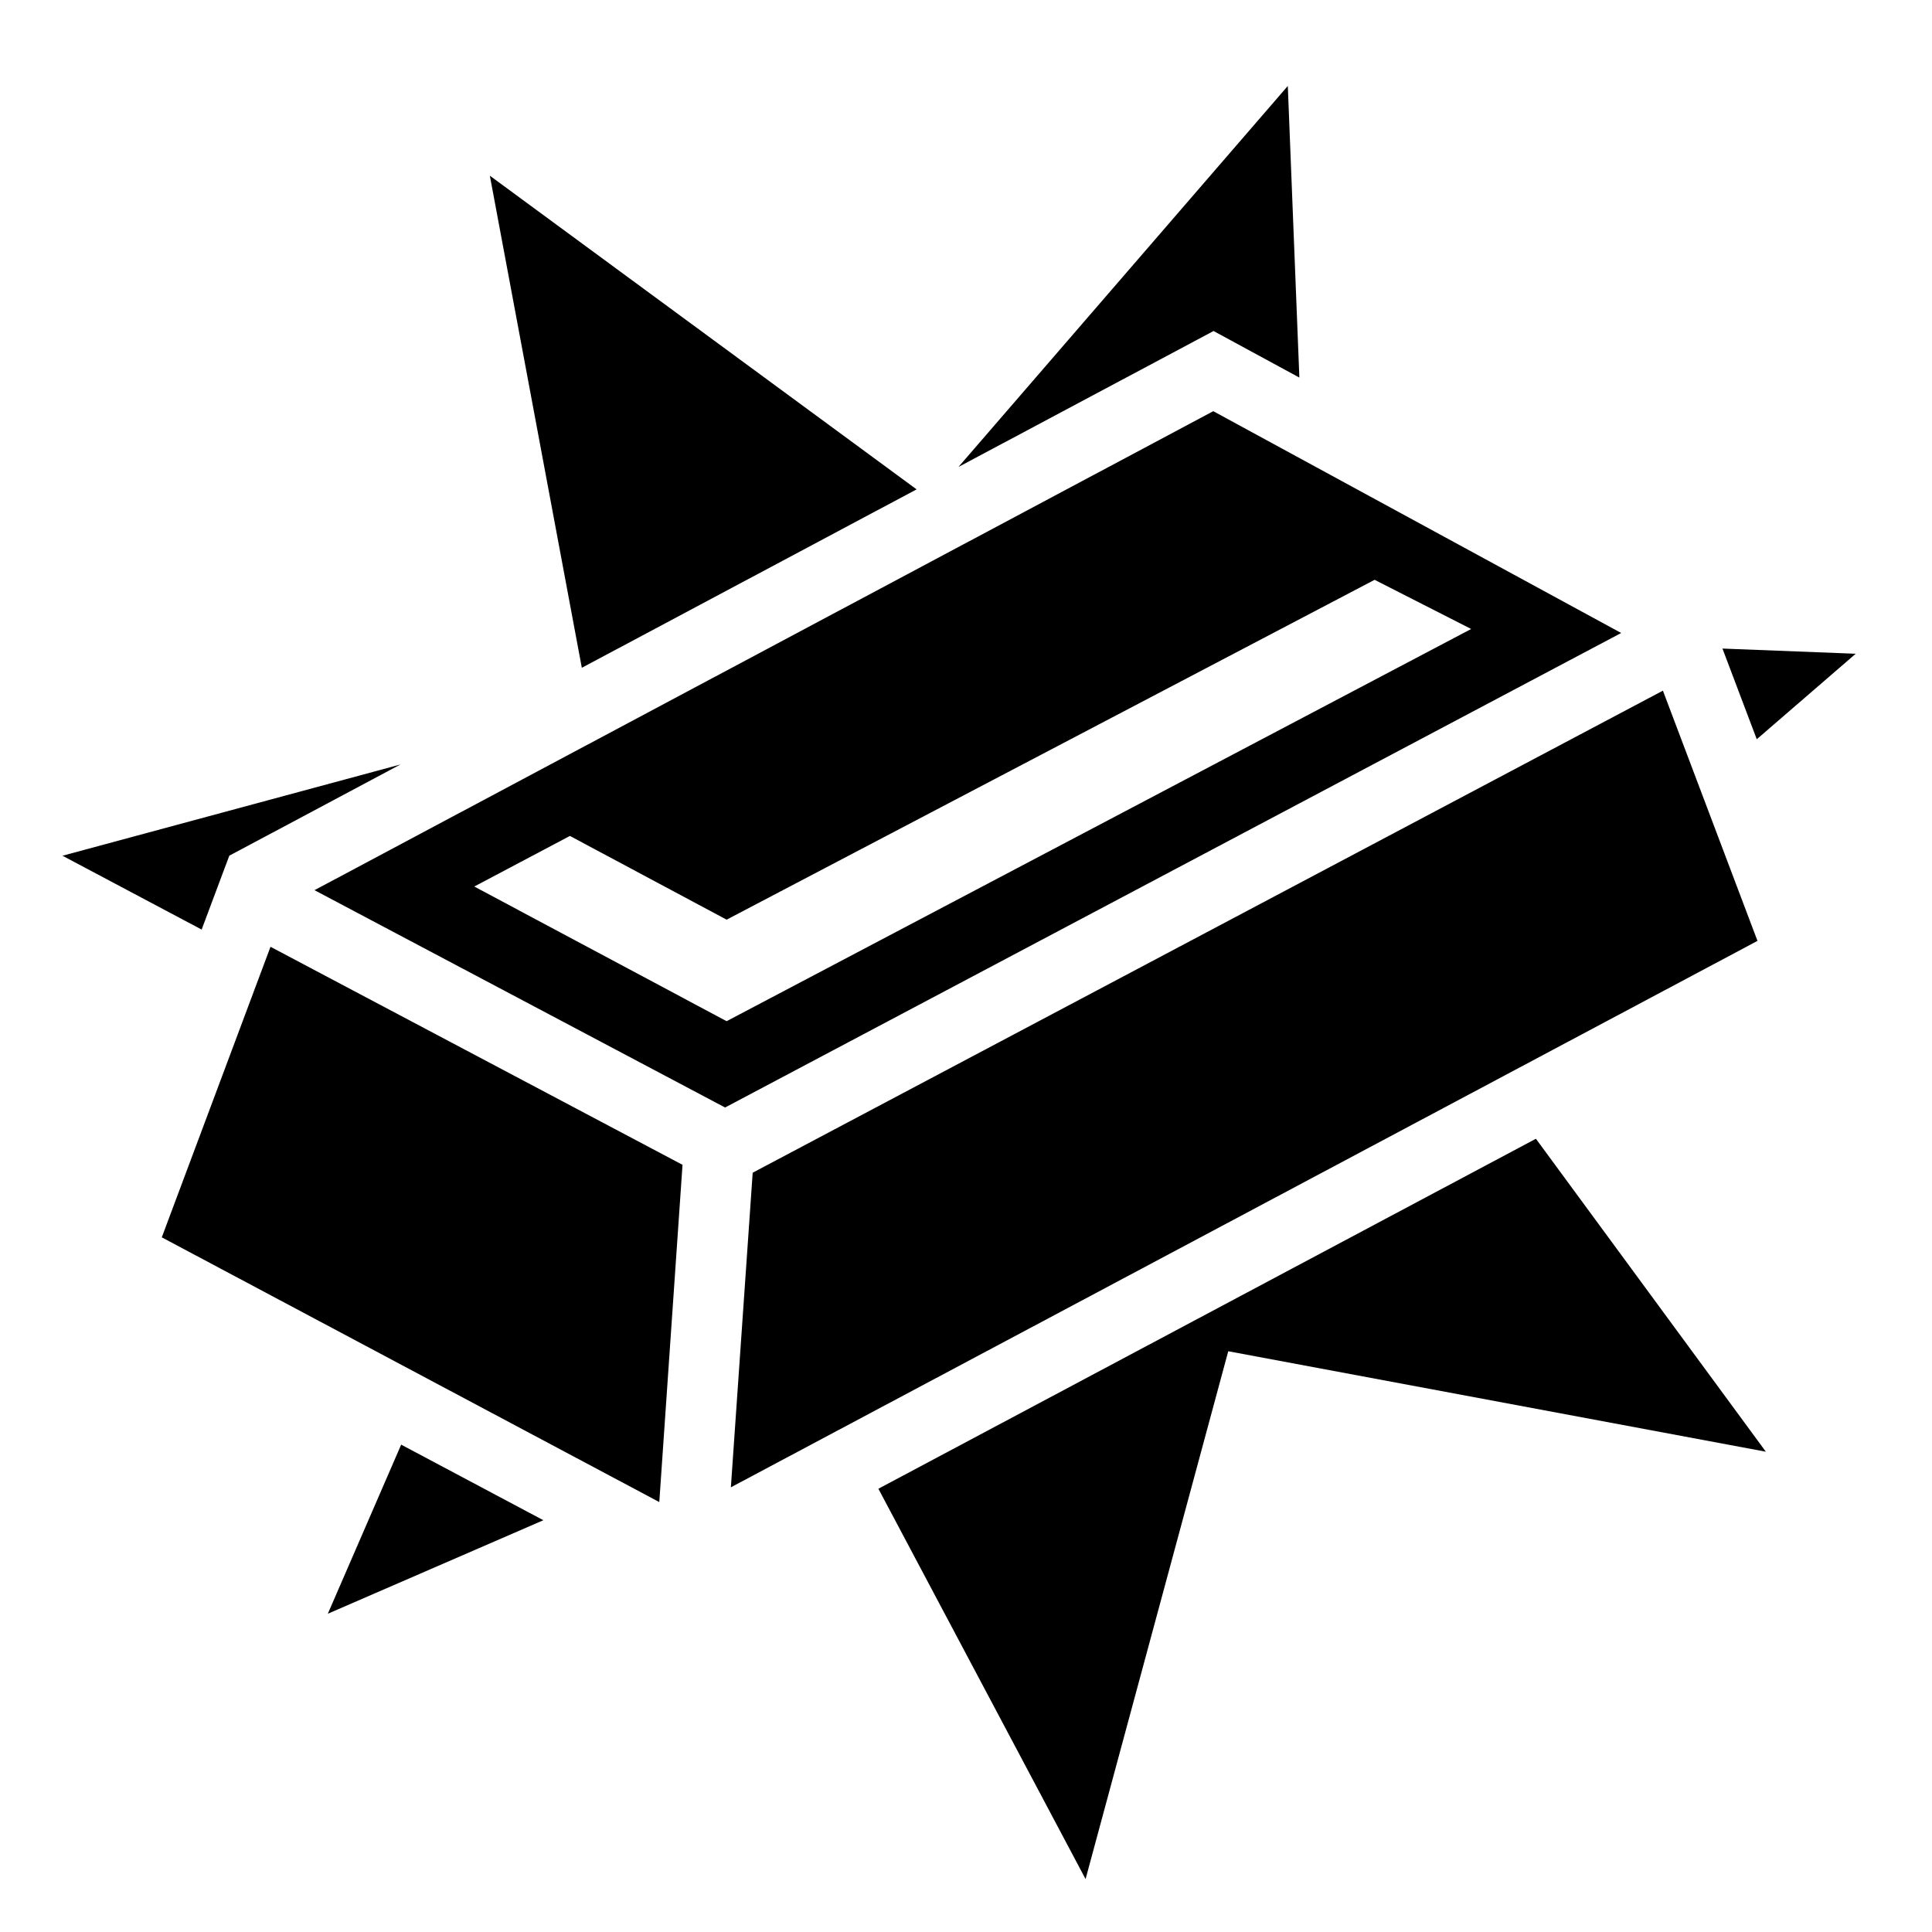 <?xml version="1.0" encoding="utf-8"?>
<!-- Generator: www.svgicons.com -->
<svg xmlns="http://www.w3.org/2000/svg" width="800" height="800" viewBox="0 0 512 512">
<path fill="currentColor" d="M341.28 22.78L254 123.75l63.156-33.656l4.438-2.375l4.437 2.405l18.314 9.938l-3.063-77.282zM129.814 46.563l24.375 130.407l88.718-47.282l-113.094-83.125zM321.53 108.97L83.345 235.905L192.156 293.5l237.47-125.75zm42.75 44.686l25.595 13.03l-197.313 103.94l-66.875-35.688l25.344-13.407l41.532 22.19l171.72-90.064zm92.19 18.22l9.092 24.03l26.22-22.656l-35.313-1.375zm-15.783 11.155L199.47 310.78l-5.782 83.376L465.75 249.344zm-334.562 19.564L16.562 226.78l36.876 19.564l6.093-16.28l1.25-3.314l3.126-1.656l42.22-22.5zm-34.438 48.312l-28.812 77l131.844 70.156l6.155-89.375l-109.188-57.78zm335.344 50.875l-174.25 92.75l54.907 103.44L325.5 358.093l142.47 26.625l-60.94-82.94zm-300.717 81.064l-19.438 44.812L144 402.876l-37.688-20.032z"/>
</svg>